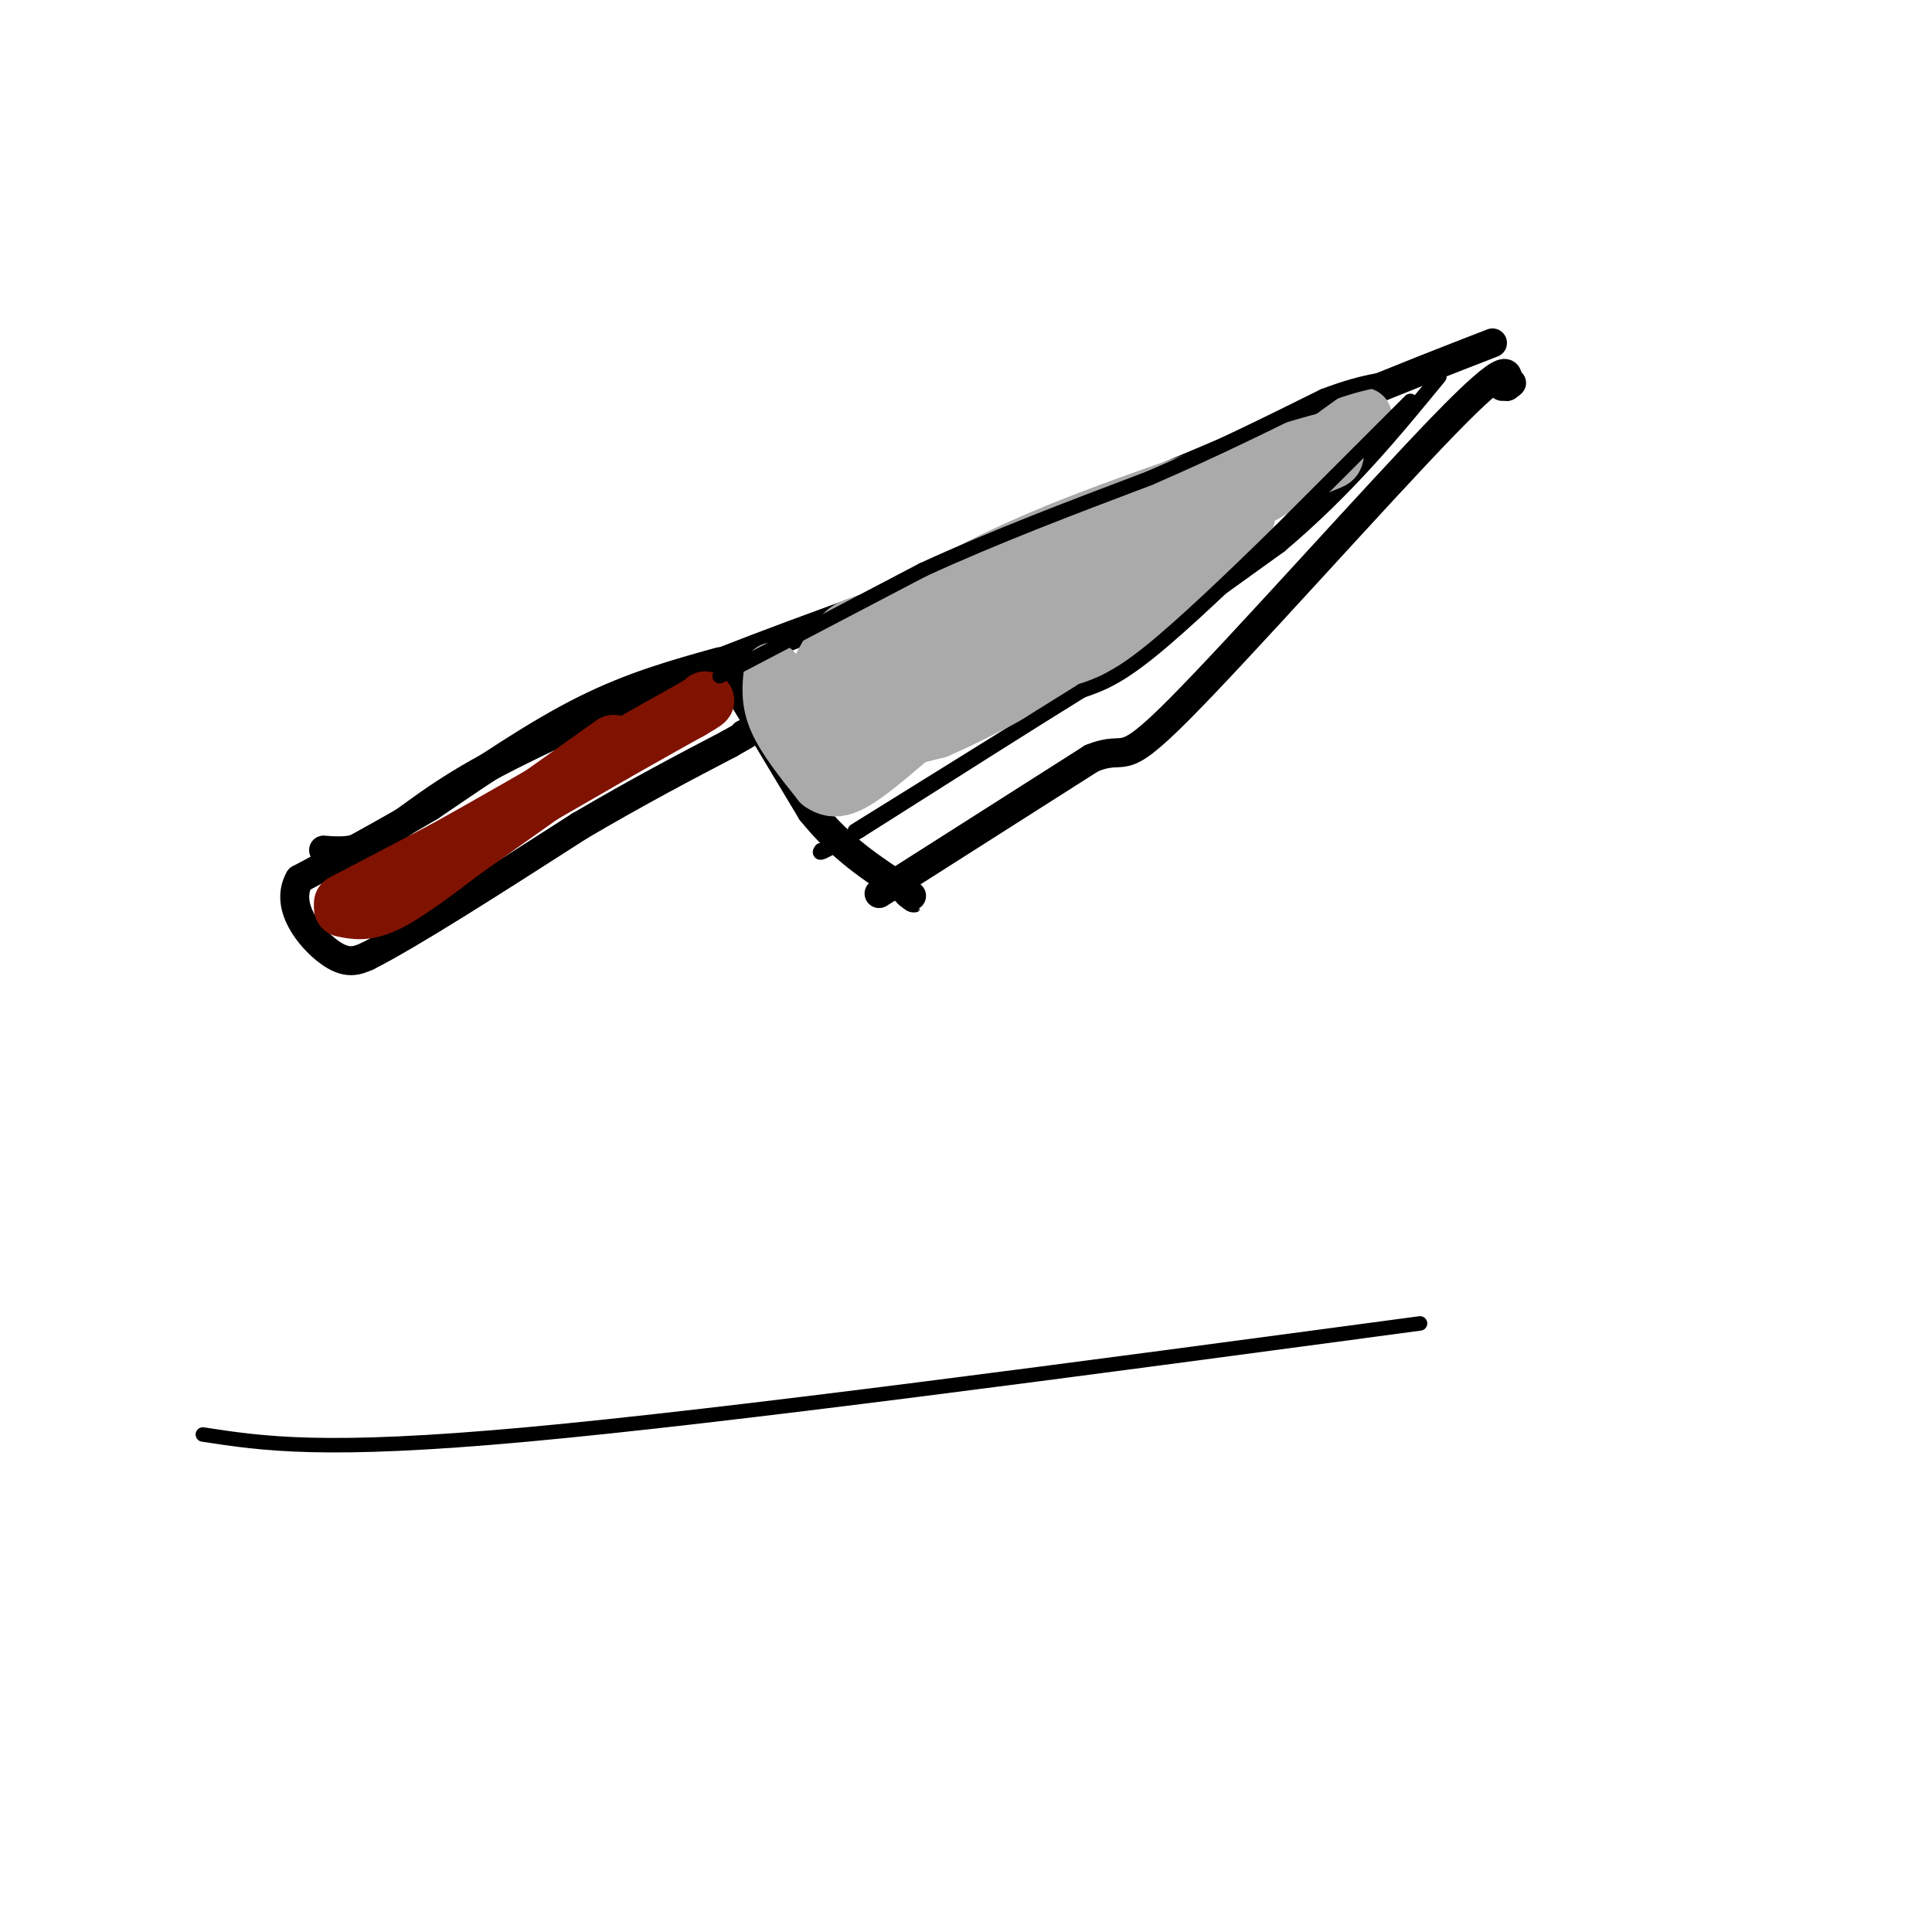 <svg viewBox='0 0 400 400' version='1.1' xmlns='http://www.w3.org/2000/svg' xmlns:xlink='http://www.w3.org/1999/xlink'><g fill='none' stroke='rgb(0,0,0)' stroke-width='6' stroke-linecap='round' stroke-linejoin='round'><path d='M67,176c3.267,0.267 6.533,0.533 11,-2c4.467,-2.533 10.133,-7.867 21,-14c10.867,-6.133 26.933,-13.067 43,-20'/><path d='M142,140c18.000,-7.333 41.500,-15.667 65,-24'/><path d='M207,116c14.667,-5.333 18.833,-6.667 23,-8'/><path d='M150,138c0.000,0.000 18.000,30.000 18,30'/><path d='M168,168c6.167,7.667 12.583,11.833 19,16'/><path d='M187,184c3.333,2.833 2.167,1.917 1,1'/><path d='M182,185c0.000,0.000 44.000,-28.000 44,-28'/><path d='M226,157c7.762,-3.179 5.167,2.875 18,-10c12.833,-12.875 41.095,-44.679 55,-59c13.905,-14.321 13.452,-11.161 13,-8'/><path d='M312,80c2.000,-1.333 0.500,-0.667 -1,0'/><path d='M210,112c0.000,0.000 64.000,-27.000 64,-27'/><path d='M274,85c16.500,-6.833 25.750,-10.417 35,-14'/><path d='M149,137c-9.000,2.500 -18.000,5.000 -28,10c-10.000,5.000 -21.000,12.500 -32,20'/><path d='M89,167c-9.833,5.833 -18.417,10.417 -27,15'/><path d='M62,182c-3.222,5.622 2.222,12.178 6,15c3.778,2.822 5.889,1.911 8,1'/><path d='M76,198c8.667,-4.333 26.333,-15.667 44,-27'/><path d='M120,171c12.500,-7.333 21.750,-12.167 31,-17'/><path d='M151,154c5.667,-3.167 4.333,-2.583 3,-2'/></g>
<g fill='none' stroke='rgb(0,0,0)' stroke-width='3' stroke-linecap='round' stroke-linejoin='round'><path d='M177,172c0.000,0.000 37.000,-23.000 37,-23'/><path d='M214,149c14.667,-9.833 32.833,-22.917 51,-36'/><path d='M265,113c14.000,-11.833 23.500,-23.417 33,-35'/></g>
<g fill='none' stroke='rgb(170,170,170)' stroke-width='12' stroke-linecap='round' stroke-linejoin='round'><path d='M160,139c-0.333,3.083 -0.667,6.167 1,10c1.667,3.833 5.333,8.417 9,13'/><path d='M170,162c2.911,2.156 5.689,1.044 12,-4c6.311,-5.044 16.156,-14.022 26,-23'/><path d='M208,135c13.333,-9.333 33.667,-21.167 54,-33'/><path d='M262,102c11.511,-6.511 13.289,-6.289 14,-7c0.711,-0.711 0.356,-2.356 0,-4'/><path d='M276,91c-10.400,2.578 -36.400,11.022 -54,18c-17.600,6.978 -26.800,12.489 -36,18'/><path d='M186,127c-7.810,3.107 -9.333,1.875 -12,5c-2.667,3.125 -6.476,10.607 -6,13c0.476,2.393 5.238,-0.304 10,-3'/><path d='M178,142c7.453,-2.843 21.085,-8.450 20,-5c-1.085,3.450 -16.889,15.956 -19,17c-2.111,1.044 9.470,-9.373 14,-14c4.530,-4.627 2.009,-3.465 0,-3c-2.009,0.465 -3.504,0.232 -5,0'/><path d='M188,137c-4.719,0.271 -14.018,0.949 -16,2c-1.982,1.051 3.351,2.475 21,-6c17.649,-8.475 47.614,-26.850 50,-28c2.386,-1.150 -22.807,14.925 -48,31'/><path d='M195,136c-10.933,7.756 -14.267,11.644 -13,13c1.267,1.356 7.133,0.178 13,-1'/><path d='M195,148c8.833,-4.833 24.417,-16.417 40,-28'/><path d='M235,120c12.833,-9.000 24.917,-17.500 37,-26'/><path d='M272,94c8.778,-6.356 12.222,-9.244 9,-7c-3.222,2.244 -13.111,9.622 -23,17'/><path d='M258,104c-9.622,7.889 -22.178,19.111 -32,26c-9.822,6.889 -16.911,9.444 -24,12'/><path d='M202,142c-6.167,3.000 -9.583,4.500 -13,6'/><path d='M170,157c0.000,0.000 24.000,-6.000 24,-6'/><path d='M194,151c10.833,-4.667 25.917,-13.333 41,-22'/><path d='M235,129c10.667,-7.333 16.833,-14.667 23,-22'/></g>
<g fill='none' stroke='rgb(127,18,1)' stroke-width='12' stroke-linecap='round' stroke-linejoin='round'><path d='M71,187c0.000,0.000 21.000,-11.000 21,-11'/><path d='M92,176c9.333,-5.167 22.167,-12.583 35,-20'/><path d='M127,156c8.500,-4.833 12.250,-6.917 16,-9'/><path d='M143,147c3.167,-1.833 3.083,-1.917 3,-2'/><path d='M71,188c2.417,0.500 4.833,1.000 9,-1c4.167,-2.000 10.083,-6.500 16,-11'/><path d='M96,176c7.833,-5.500 19.417,-13.750 31,-22'/></g>
<g fill='none' stroke='rgb(0,0,0)' stroke-width='3' stroke-linecap='round' stroke-linejoin='round'><path d='M149,140c0.000,0.000 42.000,-22.000 42,-22'/><path d='M191,118c14.833,-6.833 30.917,-12.917 47,-19'/><path d='M238,99c13.833,-6.000 24.917,-11.500 36,-17'/><path d='M274,82c9.167,-3.500 14.083,-3.750 19,-4'/><path d='M292,83c0.000,0.000 -27.000,27.000 -27,27'/><path d='M265,110c-9.578,9.400 -20.022,19.400 -27,25c-6.978,5.600 -10.489,6.800 -14,8'/><path d='M224,143c-10.000,6.167 -28.000,17.583 -46,29'/><path d='M178,172c-9.000,5.500 -8.500,4.750 -8,4'/><path d='M42,297c12.500,1.917 25.000,3.833 67,0c42.000,-3.833 113.500,-13.417 185,-23'/></g>
</svg>